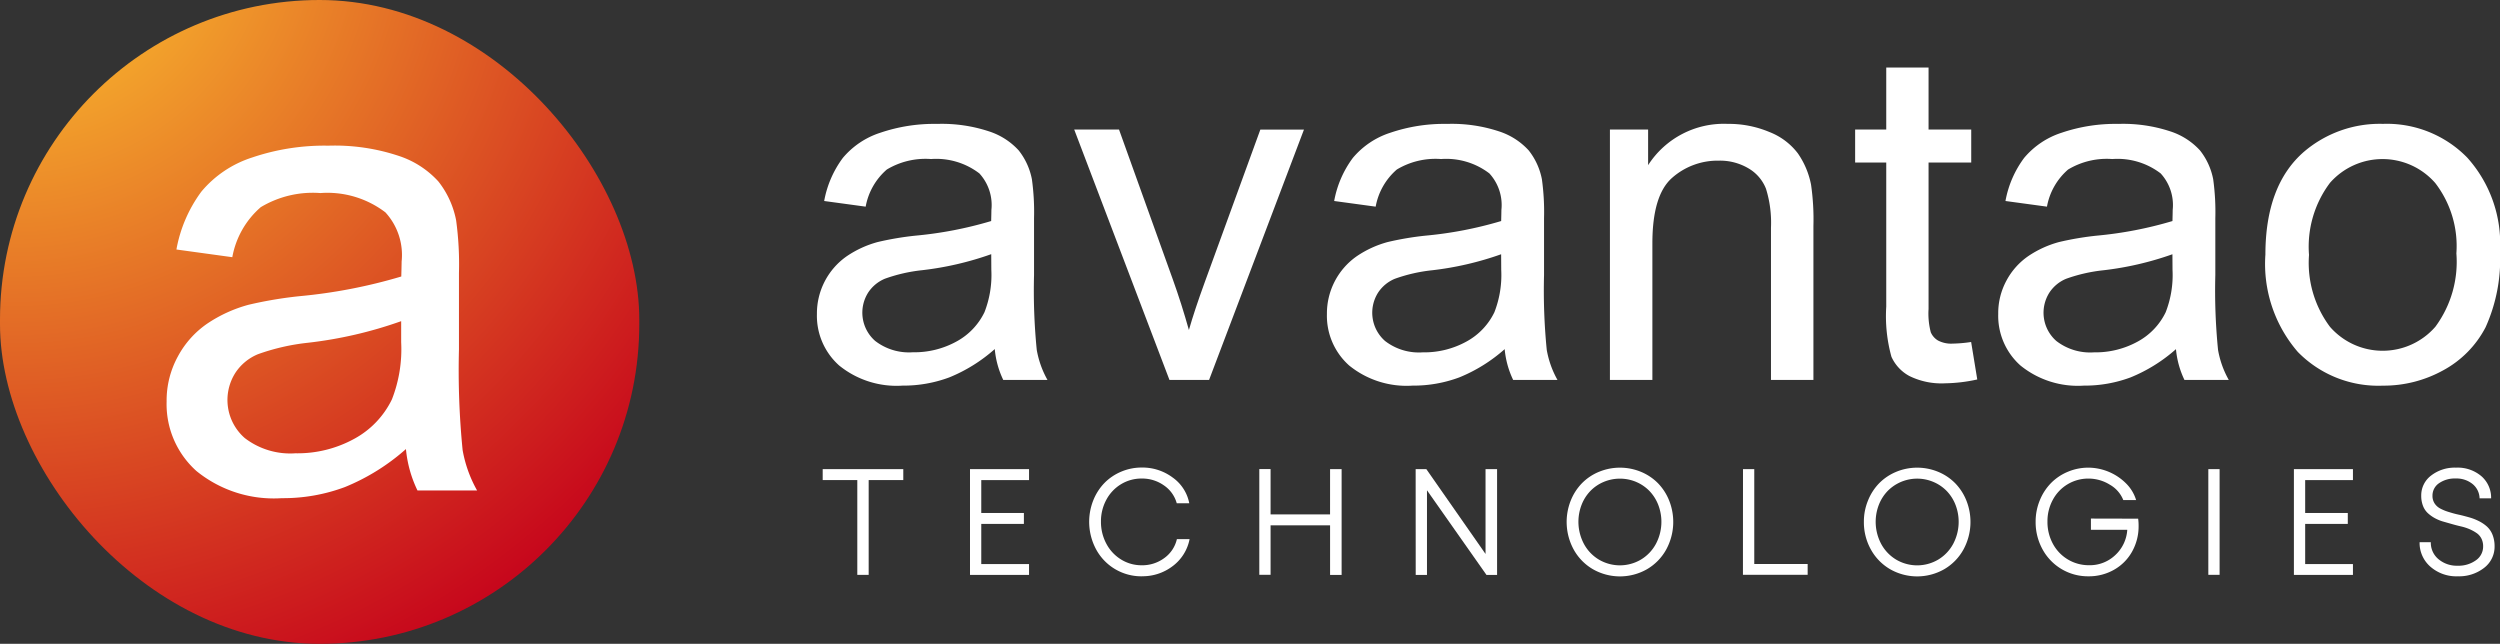 <svg id="Group_49" data-name="Group 49" xmlns="http://www.w3.org/2000/svg" xmlns:xlink="http://www.w3.org/1999/xlink" width="130" height="33.479" viewBox="0 0 130 33.479">
  <rect x="0" y="0" width="130" height="33.479" fill="#333333" stroke="none"/>
  <defs>
    <clipPath id="clip-path">
      <rect id="Rectangle_481" data-name="Rectangle 481" width="130" height="33.479" fill="none"/>
    </clipPath>
    <clipPath id="clip-path-2">
      <rect id="Rectangle_483" data-name="Rectangle 483" width="33.243" height="33.479" rx="16.621" fill="none"/>
    </clipPath>
    <radialGradient id="radial-gradient" cx="0.54" cy="-0.055" r="0.937" gradientUnits="objectBoundingBox">
      <stop offset="0" stop-color="#ffcf30"/>
      <stop offset="1" stop-color="#c5001b"/>
    </radialGradient>
  </defs>
  <g id="Group_44" data-name="Group 44" transform="translate(0 0)">
    <g id="Group_43" data-name="Group 43" clip-path="url(#clip-path)">
      <path id="Path_239" data-name="Path 239" d="M73.384,21.434a8.218,8.218,0,0,1-2.361,1.472,6.816,6.816,0,0,1-2.434.429,4.732,4.732,0,0,1-3.3-1.049,3.46,3.46,0,0,1-1.153-2.679,3.628,3.628,0,0,1,1.575-3.016,5.359,5.359,0,0,1,1.588-.723,15.672,15.672,0,0,1,1.962-.331,20.191,20.191,0,0,0,3.936-.76q.012-.453.012-.576a2.435,2.435,0,0,0-.625-1.9,3.691,3.691,0,0,0-2.513-.748,3.9,3.9,0,0,0-2.3.545,3.337,3.337,0,0,0-1.1,1.931l-2.158-.294a5.353,5.353,0,0,1,.969-2.238,4.239,4.239,0,0,1,1.949-1.311,8.689,8.689,0,0,1,2.955-.46,7.821,7.821,0,0,1,2.71.392,3.576,3.576,0,0,1,1.533.987,3.476,3.476,0,0,1,.686,1.5,12.416,12.416,0,0,1,.111,2.035v2.943a31.2,31.2,0,0,0,.141,3.893,4.9,4.9,0,0,0,.558,1.563H73.825a4.66,4.66,0,0,1-.441-1.606M73.2,16.5a16.2,16.2,0,0,1-3.6.834,8.309,8.309,0,0,0-1.925.441,1.922,1.922,0,0,0-.871.717,1.952,1.952,0,0,0,.362,2.52,2.877,2.877,0,0,0,1.956.589,4.546,4.546,0,0,0,2.268-.558,3.431,3.431,0,0,0,1.459-1.526,5.331,5.331,0,0,0,.356-2.207Z" transform="translate(-21.656 -3.283)" fill="#fff"/>
      <path id="Path_240" data-name="Path 240" d="M89.287,23.191,84.334,10.17h2.33l2.8,7.8q.453,1.263.834,2.624.294-1.03.821-2.477l2.894-7.945h2.268L91.347,23.191Z" transform="translate(-28.475 -3.434)" fill="#fff"/>
      <path id="Path_241" data-name="Path 241" d="M113.423,21.434a8.217,8.217,0,0,1-2.361,1.472,6.816,6.816,0,0,1-2.434.429,4.732,4.732,0,0,1-3.3-1.049,3.46,3.46,0,0,1-1.153-2.679,3.628,3.628,0,0,1,1.575-3.016,5.36,5.36,0,0,1,1.588-.723,15.673,15.673,0,0,1,1.962-.331,20.191,20.191,0,0,0,3.936-.76q.012-.453.012-.576a2.435,2.435,0,0,0-.625-1.9,3.691,3.691,0,0,0-2.513-.748,3.9,3.9,0,0,0-2.3.545,3.337,3.337,0,0,0-1.1,1.931l-2.158-.294a5.353,5.353,0,0,1,.969-2.238,4.239,4.239,0,0,1,1.949-1.311,8.689,8.689,0,0,1,2.955-.46,7.821,7.821,0,0,1,2.71.392,3.576,3.576,0,0,1,1.533.987,3.476,3.476,0,0,1,.686,1.5,12.416,12.416,0,0,1,.111,2.035v2.943a31.2,31.2,0,0,0,.141,3.893,4.9,4.9,0,0,0,.558,1.563h-2.305a4.66,4.66,0,0,1-.441-1.606m-.184-4.929a16.2,16.2,0,0,1-3.6.834,8.309,8.309,0,0,0-1.925.441,1.922,1.922,0,0,0-.871.717,1.953,1.953,0,0,0,.362,2.52,2.878,2.878,0,0,0,1.956.589,4.546,4.546,0,0,0,2.268-.558,3.431,3.431,0,0,0,1.459-1.526,5.332,5.332,0,0,0,.356-2.207Z" transform="translate(-35.175 -3.283)" fill="#fff"/>
      <path id="Path_242" data-name="Path 242" d="M126.39,23.04V10.02h1.986v1.851a4.679,4.679,0,0,1,4.144-2.146,5.431,5.431,0,0,1,2.164.423,3.406,3.406,0,0,1,1.478,1.109,4.273,4.273,0,0,1,.687,1.631,12.67,12.67,0,0,1,.123,2.146V23.04h-2.207V15.12a5.949,5.949,0,0,0-.258-2.017,2.122,2.122,0,0,0-.913-1.066,2.9,2.9,0,0,0-1.539-.4,3.577,3.577,0,0,0-2.433.895q-1.024.9-1.024,3.4V23.04Z" transform="translate(-42.674 -3.283)" fill="#fff"/>
      <path id="Path_243" data-name="Path 243" d="M151.674,19.572l.319,1.949a8.206,8.206,0,0,1-1.667.2,3.773,3.773,0,0,1-1.864-.38,2.129,2.129,0,0,1-.932-1,7.911,7.911,0,0,1-.27-2.606V10.241h-1.618V8.525h1.618V5.3h2.2V8.525h2.219v1.716h-2.219v7.614a3.856,3.856,0,0,0,.116,1.214.92.92,0,0,0,.38.429,1.472,1.472,0,0,0,.754.159,7.212,7.212,0,0,0,.968-.085" transform="translate(-49.175 -1.789)" fill="#fff"/>
      <path id="Path_244" data-name="Path 244" d="M166.123,21.434a8.227,8.227,0,0,1-2.361,1.472,6.816,6.816,0,0,1-2.434.429,4.732,4.732,0,0,1-3.3-1.049,3.458,3.458,0,0,1-1.152-2.679,3.558,3.558,0,0,1,.435-1.747,3.6,3.6,0,0,1,1.14-1.268,5.359,5.359,0,0,1,1.588-.723A15.672,15.672,0,0,1,162,15.537a20.192,20.192,0,0,0,3.936-.76q.012-.453.012-.576a2.435,2.435,0,0,0-.625-1.9,3.691,3.691,0,0,0-2.513-.748,3.9,3.9,0,0,0-2.3.545,3.337,3.337,0,0,0-1.1,1.931l-2.158-.294a5.353,5.353,0,0,1,.969-2.238,4.239,4.239,0,0,1,1.949-1.311,8.689,8.689,0,0,1,2.955-.46,7.821,7.821,0,0,1,2.71.392,3.576,3.576,0,0,1,1.533.987,3.476,3.476,0,0,1,.686,1.5,12.416,12.416,0,0,1,.111,2.035v2.943a31.2,31.2,0,0,0,.141,3.893,4.882,4.882,0,0,0,.558,1.563h-2.305a4.66,4.66,0,0,1-.441-1.606m-.184-4.929a16.2,16.2,0,0,1-3.6.834,8.309,8.309,0,0,0-1.925.441,1.922,1.922,0,0,0-.871.717,1.952,1.952,0,0,0,.362,2.52,2.877,2.877,0,0,0,1.956.589,4.547,4.547,0,0,0,2.268-.558,3.432,3.432,0,0,0,1.459-1.526,5.332,5.332,0,0,0,.356-2.207Z" transform="translate(-52.968 -3.283)" fill="#fff"/>
      <path id="Path_245" data-name="Path 245" d="M177.85,16.529q0-3.616,2.01-5.358a6.061,6.061,0,0,1,4.1-1.447,5.843,5.843,0,0,1,4.389,1.759,6.694,6.694,0,0,1,1.7,4.861A8.614,8.614,0,0,1,189.3,20.3a5.342,5.342,0,0,1-2.2,2.237,6.39,6.39,0,0,1-3.145.8,5.852,5.852,0,0,1-4.42-1.754,7,7,0,0,1-1.686-5.051m2.269,0a5.549,5.549,0,0,0,1.09,3.746,3.635,3.635,0,0,0,5.482-.006,5.683,5.683,0,0,0,1.091-3.813,5.373,5.373,0,0,0-1.1-3.66,3.639,3.639,0,0,0-5.474-.007,5.527,5.527,0,0,0-1.09,3.74" transform="translate(-60.049 -3.283)" fill="#fff"/>
      <path id="Path_246" data-name="Path 246" d="M68.773,36.83V37.4h-1.8v4.929h-.591V37.4h-1.8V36.83Z" transform="translate(-21.802 -12.435)" fill="#fff"/>
      <path id="Path_247" data-name="Path 247" d="M76.152,36.83h3.07V37.4H76.738v1.71h2.216v.568H76.738v2.089h2.484v.563h-3.07Z" transform="translate(-25.712 -12.435)" fill="#fff"/>
      <path id="Path_248" data-name="Path 248" d="M88.242,42.364a2.673,2.673,0,0,1-2.373-1.4,3.031,3.031,0,0,1-.148-2.549,2.771,2.771,0,0,1,.577-.9,2.663,2.663,0,0,1,.87-.59,2.708,2.708,0,0,1,1.073-.217,2.629,2.629,0,0,1,1.614.523,2.129,2.129,0,0,1,.858,1.336h-.651a1.648,1.648,0,0,0-.665-.929,1.956,1.956,0,0,0-1.156-.358,2.041,2.041,0,0,0-1.073.293,2.1,2.1,0,0,0-.767.809,2.349,2.349,0,0,0-.28,1.137,2.4,2.4,0,0,0,.28,1.15,2.12,2.12,0,0,0,.767.821,2.016,2.016,0,0,0,1.073.3,1.925,1.925,0,0,0,1.175-.376,1.672,1.672,0,0,0,.653-.982h.66a2.291,2.291,0,0,1-.868,1.394,2.573,2.573,0,0,1-1.619.535" transform="translate(-28.871 -12.396)" fill="#fff"/>
      <path id="Path_249" data-name="Path 249" d="M102.545,36.83h.6v5.5h-.6V39.751H99.451v2.575h-.586v-5.5h.586v2.357h3.093Z" transform="translate(-33.381 -12.435)" fill="#fff"/>
      <path id="Path_250" data-name="Path 250" d="M111.139,36.83h.556l3.078,4.411V36.83h.6v5.5h-.552l-3.093-4.4v4.4h-.586Z" transform="translate(-37.525 -12.435)" fill="#fff"/>
      <path id="Path_251" data-name="Path 251" d="M124.674,36.931a2.862,2.862,0,0,1,2.184,0,2.694,2.694,0,0,1,.882.59,2.751,2.751,0,0,1,.582.9,3,3,0,0,1-.15,2.549,2.685,2.685,0,0,1-1,1.025,2.835,2.835,0,0,1-2.813,0,2.68,2.68,0,0,1-1-1.025,3,3,0,0,1-.15-2.549,2.753,2.753,0,0,1,.583-.9,2.674,2.674,0,0,1,.881-.59m1.942.527a2.18,2.18,0,0,0-1.7,0,2.1,2.1,0,0,0-.688.47,2.163,2.163,0,0,0-.454.713,2.448,2.448,0,0,0,.117,2.033,2.114,2.114,0,0,0,.779.82,2.149,2.149,0,0,0,2.188,0,2.122,2.122,0,0,0,.78-.82,2.448,2.448,0,0,0,.117-2.033,2.185,2.185,0,0,0-.454-.713,2.1,2.1,0,0,0-.688-.47" transform="translate(-41.528 -12.396)" fill="#fff"/>
      <path id="Path_252" data-name="Path 252" d="M136.838,36.83h.586v4.933H140.2v.563h-3.365Z" transform="translate(-46.202 -12.435)" fill="#fff"/>
      <path id="Path_253" data-name="Path 253" d="M148.007,36.931a2.862,2.862,0,0,1,2.184,0,2.684,2.684,0,0,1,.882.59,2.752,2.752,0,0,1,.583.9,3,3,0,0,1-.15,2.549,2.685,2.685,0,0,1-1,1.025,2.836,2.836,0,0,1-2.814,0,2.69,2.69,0,0,1-1-1.025,2.907,2.907,0,0,1-.364-1.441,2.867,2.867,0,0,1,.215-1.107,2.751,2.751,0,0,1,.582-.9,2.684,2.684,0,0,1,.882-.59m1.941.527a2.157,2.157,0,0,0-2.386.47,2.175,2.175,0,0,0-.454.713,2.451,2.451,0,0,0,.117,2.033,2.122,2.122,0,0,0,.78.82,2.149,2.149,0,0,0,2.188,0,2.122,2.122,0,0,0,.78-.82,2.451,2.451,0,0,0,.117-2.033,2.173,2.173,0,0,0-.454-.713,2.113,2.113,0,0,0-.688-.47" transform="translate(-49.406 -12.396)" fill="#fff"/>
      <path id="Path_254" data-name="Path 254" d="M165.143,39.367a2.593,2.593,0,0,1,.023.376,2.672,2.672,0,0,1-.341,1.341,2.452,2.452,0,0,1-.939.941,2.636,2.636,0,0,1-1.326.339,2.686,2.686,0,0,1-2.388-1.4,2.926,2.926,0,0,1-.36-1.441,2.881,2.881,0,0,1,.215-1.107,2.777,2.777,0,0,1,.579-.895,2.65,2.65,0,0,1,.874-.59,2.735,2.735,0,0,1,1.081-.217,2.8,2.8,0,0,1,1.976.843,2.057,2.057,0,0,1,.5.843h-.667a1.594,1.594,0,0,0-.7-.8,2.1,2.1,0,0,0-1.109-.318,2.085,2.085,0,0,0-1.853,1.1,2.324,2.324,0,0,0-.281,1.136,2.372,2.372,0,0,0,.281,1.152,2.112,2.112,0,0,0,1.884,1.117,1.919,1.919,0,0,0,1.358-.523,1.956,1.956,0,0,0,.627-1.32h-1.89v-.583Z" transform="translate(-53.959 -12.396)" fill="#fff"/>
      <rect id="Rectangle_480" data-name="Rectangle 480" width="0.586" height="5.496" transform="translate(114.833 24.395)" fill="#fff"/>
      <path id="Path_255" data-name="Path 255" d="M180.088,36.83h3.07V37.4h-2.484v1.71h2.216v.568h-2.216v2.089h2.484v.563h-3.07Z" transform="translate(-60.805 -12.435)" fill="#fff"/>
      <path id="Path_256" data-name="Path 256" d="M191.937,42.364a2.044,2.044,0,0,1-1.42-.5,1.638,1.638,0,0,1-.562-1.274h.583a1.111,1.111,0,0,0,.395.88,1.477,1.477,0,0,0,1,.343,1.542,1.542,0,0,0,.95-.282.866.866,0,0,0,.376-.723.88.88,0,0,0-.09-.407.761.761,0,0,0-.245-.283,2.183,2.183,0,0,0-.36-.2,2.523,2.523,0,0,0-.437-.144c-.154-.036-.314-.076-.477-.123l-.478-.136a2.1,2.1,0,0,1-.436-.182,1.816,1.816,0,0,1-.36-.261,1,1,0,0,1-.246-.376,1.428,1.428,0,0,1-.09-.521,1.29,1.29,0,0,1,.512-1.049,2,2,0,0,1,1.294-.412,1.9,1.9,0,0,1,1.334.454,1.484,1.484,0,0,1,.494,1.141h-.6a.988.988,0,0,0-.362-.742,1.319,1.319,0,0,0-.88-.289,1.43,1.43,0,0,0-.872.249.773.773,0,0,0-.335.648.707.707,0,0,0,.111.4.8.8,0,0,0,.3.268,2.418,2.418,0,0,0,.427.174c.161.05.331.1.51.138s.357.087.535.136a2.817,2.817,0,0,1,.508.192,1.934,1.934,0,0,1,.427.281,1.149,1.149,0,0,1,.3.429,1.588,1.588,0,0,1,.111.611,1.381,1.381,0,0,1-.542,1.119,2.105,2.105,0,0,1-1.37.44" transform="translate(-64.136 -12.396)" fill="#fff"/>
    </g>
  </g>
  <g id="Group_46" data-name="Group 46" transform="translate(0 0)">
    <g id="Group_45" data-name="Group 45" transform="translate(0 0)" clip-path="url(#clip-path-2)">
      <path id="Path_258" data-name="Path 258" d="M0,0,47.049-.165l-.165,47.094-47.049.165Z" transform="matrix(0.753, -0.658, 0.658, 0.753, -16.469, 14.481)" fill="url(#radial-gradient)"/>
    </g>
  </g>
  <g id="Group_48" data-name="Group 48" transform="translate(0 0)">
    <g id="Group_47" data-name="Group 47" clip-path="url(#clip-path)">
      <path id="Path_257" data-name="Path 257" d="M25.532,27.207a11.083,11.083,0,0,1-3.179,1.981,9.181,9.181,0,0,1-3.278.578,6.375,6.375,0,0,1-4.442-1.411,4.664,4.664,0,0,1-1.552-3.609,4.785,4.785,0,0,1,.587-2.353,4.848,4.848,0,0,1,1.535-1.71,7.218,7.218,0,0,1,2.139-.974,21.083,21.083,0,0,1,2.642-.446,27.2,27.2,0,0,0,5.3-1.024c.011-.407.017-.666.017-.776a3.277,3.277,0,0,0-.843-2.559A4.975,4.975,0,0,0,21.075,13.9a5.253,5.253,0,0,0-3.1.735,4.5,4.5,0,0,0-1.478,2.6l-2.906-.4a7.2,7.2,0,0,1,1.3-3.013,5.715,5.715,0,0,1,2.625-1.767,11.718,11.718,0,0,1,3.979-.619,10.516,10.516,0,0,1,3.65.529,4.808,4.808,0,0,1,2.065,1.329,4.683,4.683,0,0,1,.925,2.022,16.811,16.811,0,0,1,.148,2.742v3.963a42.218,42.218,0,0,0,.19,5.243,6.609,6.609,0,0,0,.752,2.1h-3.1a6.279,6.279,0,0,1-.6-2.163m-.247-6.639a21.8,21.8,0,0,1-4.855,1.123,11.208,11.208,0,0,0-2.593.595,2.581,2.581,0,0,0-1.172.966,2.627,2.627,0,0,0,.486,3.393,3.876,3.876,0,0,0,2.635.793,6.128,6.128,0,0,0,3.055-.751,4.617,4.617,0,0,0,1.964-2.055,7.17,7.17,0,0,0,.48-2.973Z" transform="translate(-4.417 -3.861)" fill="#fff"/>
    </g>
  </g>
</svg>
